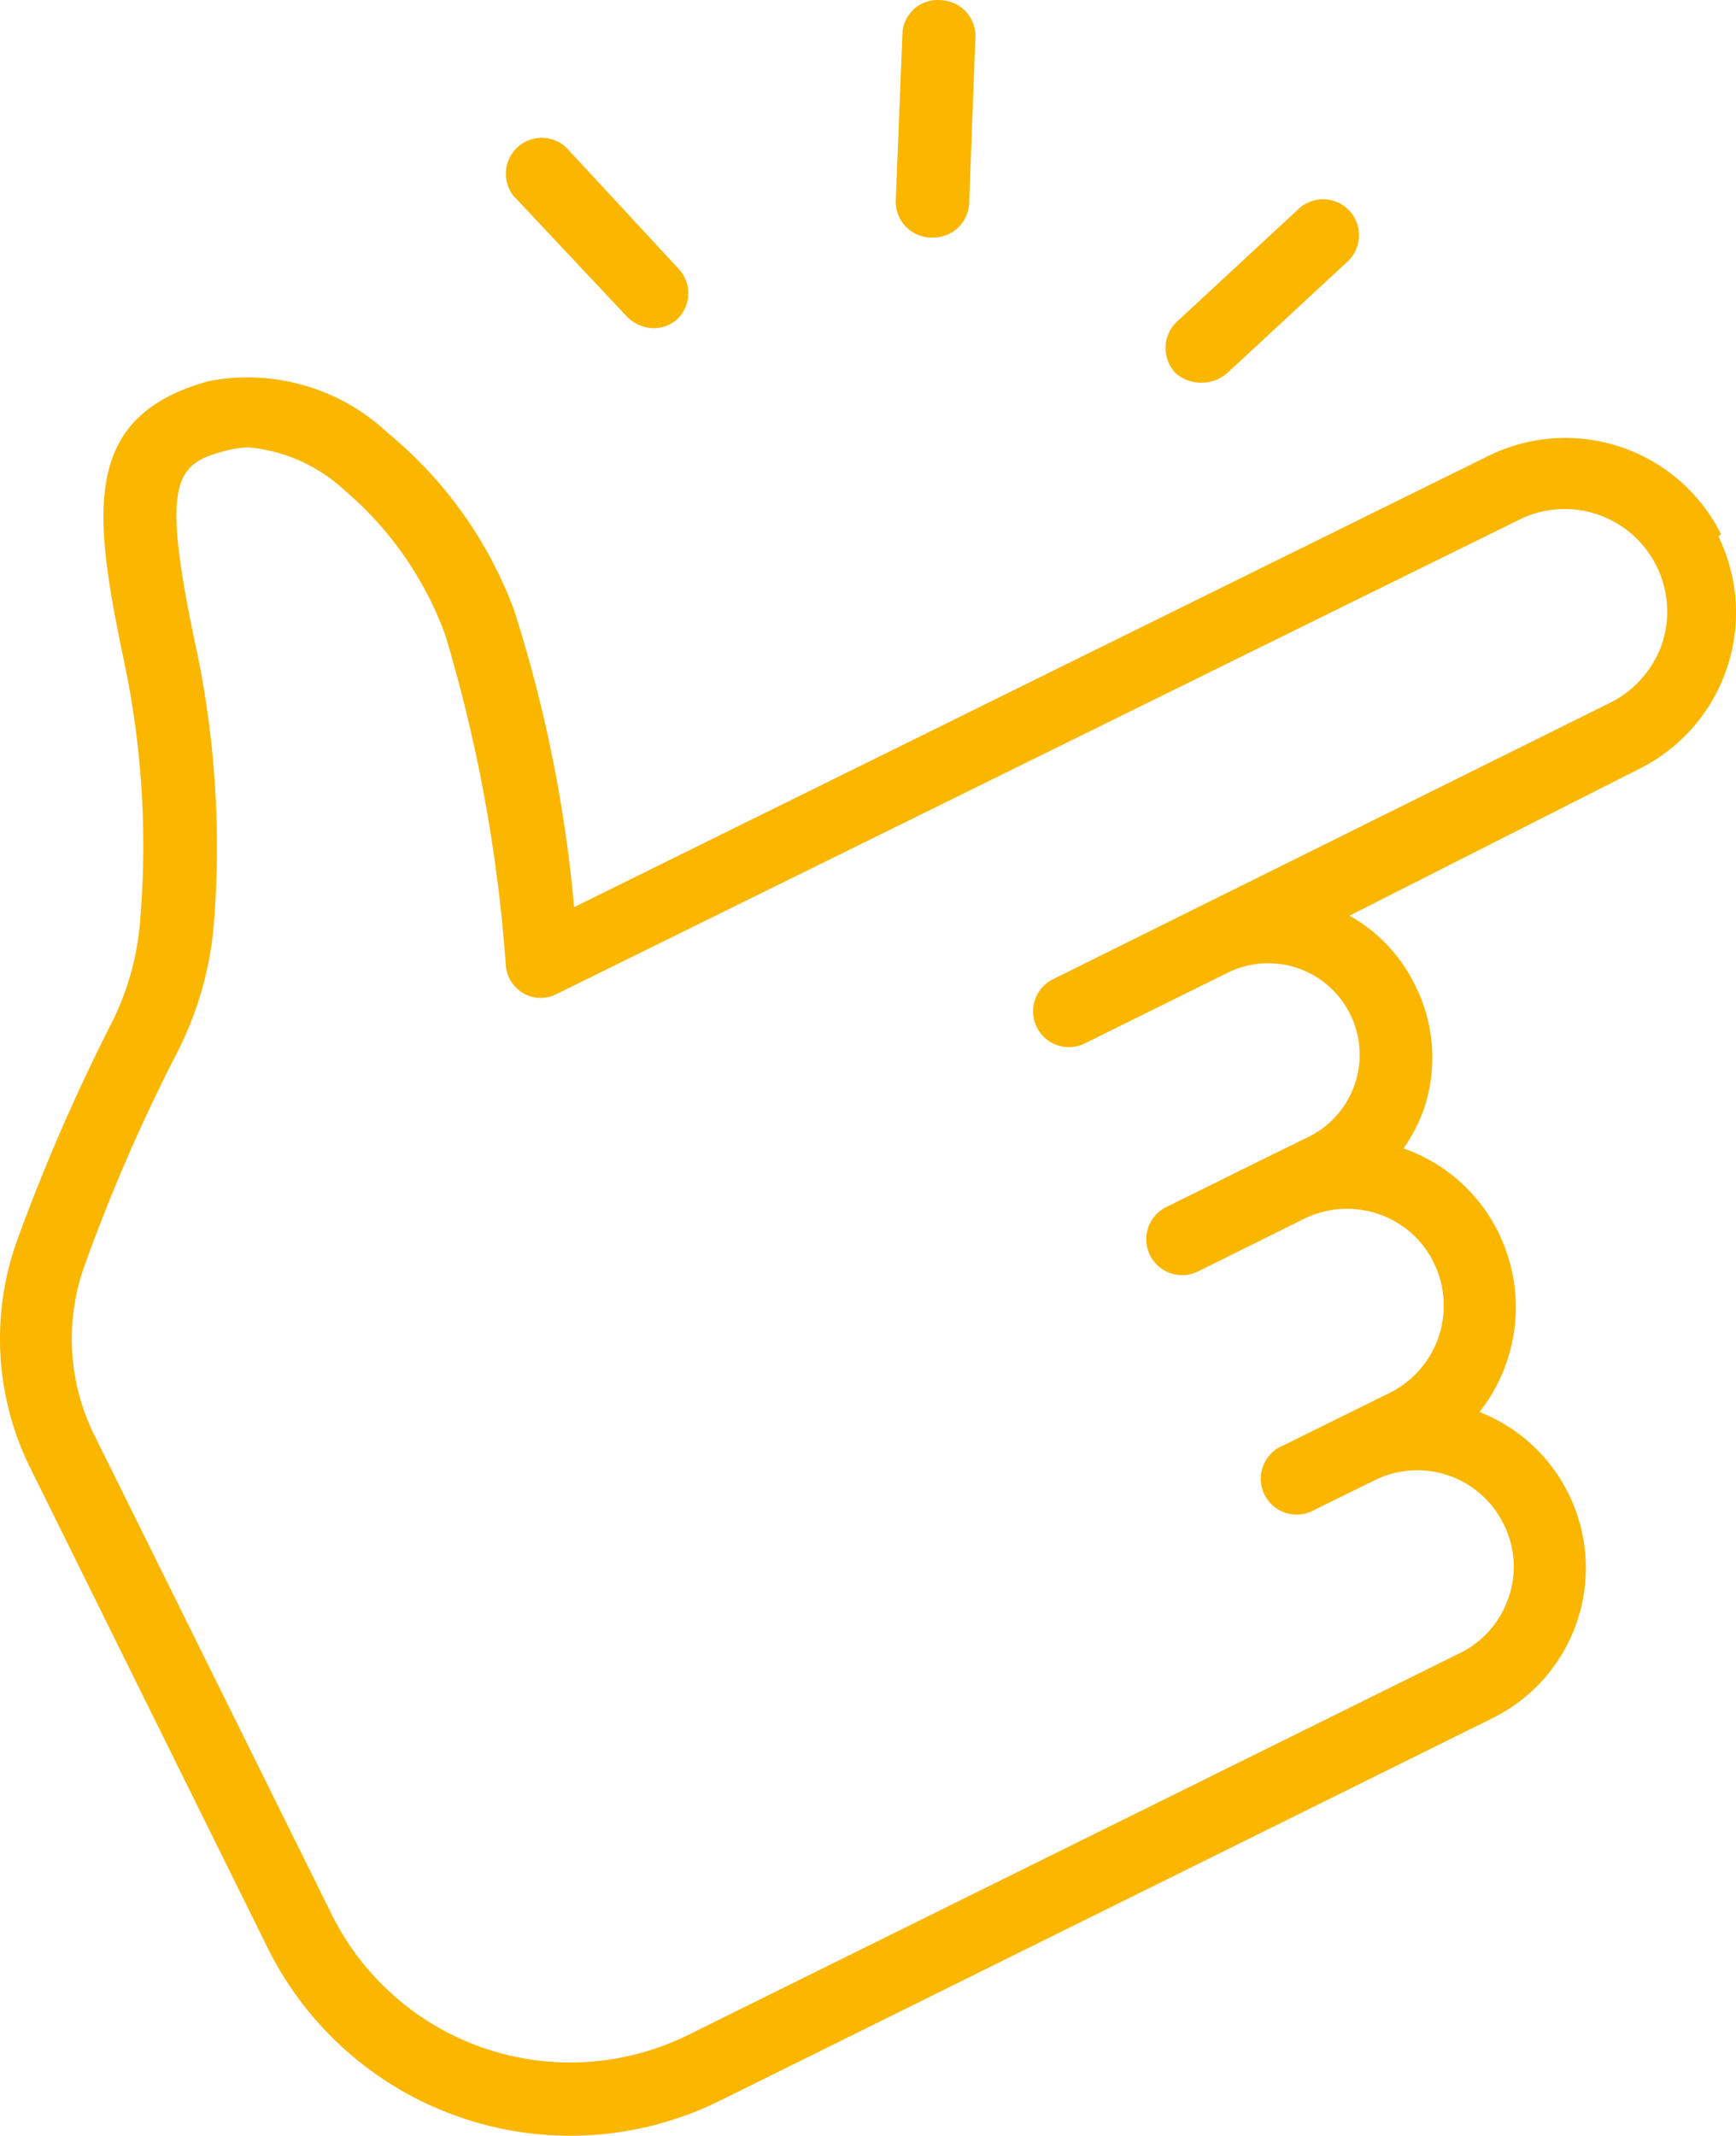<?xml version="1.0" encoding="UTF-8"?>
<svg xmlns="http://www.w3.org/2000/svg" xmlns:xlink="http://www.w3.org/1999/xlink" id="Raggruppa_143" data-name="Raggruppa 143" width="81.312" height="100" viewBox="0 0 81.312 100">
  <defs>
    <clipPath id="clip-path">
      <rect id="Rettangolo_102" data-name="Rettangolo 102" width="81.312" height="100" fill="#fbb600"></rect>
    </clipPath>
  </defs>
  <g id="Raggruppa_142" data-name="Raggruppa 142" clip-path="url(#clip-path)">
    <path id="Tracciato_617" data-name="Tracciato 617" d="M80.614,25.019a8.15,8.15,0,0,0-10.843-3.7L26.889,42.476A64.276,64.276,0,0,0,24.07,28.543a19.564,19.564,0,0,0-5.891-8.258,9.593,9.593,0,0,0-8.4-2.44c-6.09,1.68-5.421,6.27-3.867,13.607a41.831,41.831,0,0,1,.65,11.674A12.782,12.782,0,0,1,5.2,47.951,91.3,91.3,0,0,0,.758,58.2a13.627,13.627,0,0,0,.633,10.481L12.505,91.141h0a15.814,15.814,0,0,0,21.2,7.228l36.142-17.89A7.845,7.845,0,0,0,69.3,66.113a7.933,7.933,0,0,0,.886-8.4,7.824,7.824,0,0,0-4.446-3.94,7.961,7.961,0,0,0,.94-1.807,7.537,7.537,0,0,0-.4-5.837,7.451,7.451,0,0,0-3.072-3.253l13.661-6.921A8.166,8.166,0,0,0,80.487,25.11Zm-2.765,5.114A4.86,4.86,0,0,1,75.427,32.9L49.315,45.854a1.677,1.677,0,1,0,1.5,3L57.5,45.547a4.283,4.283,0,1,1,3.8,7.68l-1.7.832-4.97,2.457h0a1.681,1.681,0,0,0,1.482,3.018L61.1,57.058h0a4.568,4.568,0,0,1,3.452-.217,4.451,4.451,0,0,1,2.6,2.277,4.555,4.555,0,0,1-2.043,6.09l-4.969,2.458h0a1.681,1.681,0,1,0,1.482,3l2.764-1.355a4.5,4.5,0,0,1,6.036,2.042,4.405,4.405,0,0,1,.235,3.451,4.486,4.486,0,0,1-2.276,2.6L32.238,95.279a12.47,12.47,0,0,1-16.7-5.638L4.409,67.178a10.147,10.147,0,0,1-.47-7.86A84.133,84.133,0,0,1,8.2,49.469a16.081,16.081,0,0,0,1.807-6.09A45.154,45.154,0,0,0,9.269,30.73c-1.807-8.367-1.1-9.036,1.482-9.668h0a3.755,3.755,0,0,1,.921-.109,7.588,7.588,0,0,1,4.409,1.952,16.261,16.261,0,0,1,4.771,6.812A71.5,71.5,0,0,1,23.69,45.186a1.663,1.663,0,0,0,.849,1.337,1.629,1.629,0,0,0,1.573,0L71.163,24.332a4.8,4.8,0,0,1,6.686,5.8Z" fill="#fbb600"></path>
    <path id="Tracciato_618" data-name="Tracciato 618" d="M29.365,14.826a1.8,1.8,0,0,0,1.247.542,1.663,1.663,0,0,0,1.138-.45,1.683,1.683,0,0,0,0-2.369L26.51,6.894a1.681,1.681,0,0,0-2.458,2.277Z" fill="#fbb600"></path>
    <path id="Tracciato_619" data-name="Tracciato 619" d="M43.713,11.122a1.681,1.681,0,0,0,1.681-1.609l.289-7.7h0A1.68,1.68,0,0,0,44.074.008a1.645,1.645,0,0,0-1.807,1.609l-.307,7.7a1.68,1.68,0,0,0,1.753,1.807Z" fill="#fbb600"></path>
    <path id="Tracciato_620" data-name="Tracciato 620" d="M56.327,17.917a1.807,1.807,0,0,0,1.139-.434l5.656-5.24a1.681,1.681,0,0,0-2.3-2.458l-5.638,5.223a1.7,1.7,0,0,0-.108,2.476A1.807,1.807,0,0,0,56.327,17.917Z" fill="#fbb600"></path>
  </g>
</svg>
